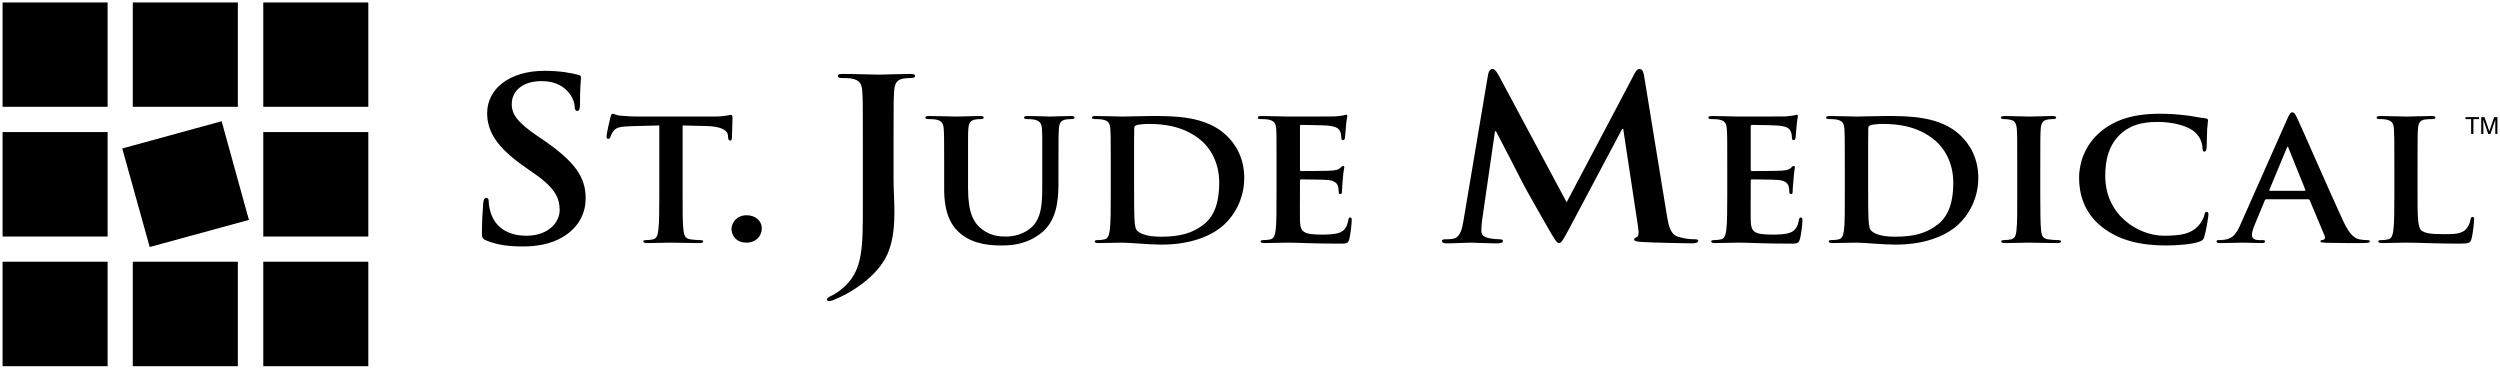 <svg xmlns="http://www.w3.org/2000/svg" viewBox="0 0 217 32"><path xmlns="http://www.w3.org/2000/svg" d="M64.816,18.684 C63.891,18.684 63.495,19.386 63.495,19.873 C63.495,20.417 63.889,21.061 64.791,21.061 C65.61,21.061 66.123,20.503 66.123,19.824 C66.123,19.141 65.549,18.684 64.816,18.684 Z M198.577,12.74 C198.624,12.74 198.637,12.817 198.652,12.875 L200.107,16.478 C200.126,16.523 200.101,16.564 200.021,16.564 L197.047,16.564 C196.985,16.564 196.968,16.525 196.986,16.466 L198.479,12.875 C198.493,12.817 198.528,12.74 198.577,12.74 Z M163.413,10.755 C164.673,10.755 166.505,10.93 167.99,12.213 C168.687,12.811 169.545,14.014 169.545,15.865 C169.545,17.368 169.222,18.691 168.187,19.493 C167.217,20.25 166.122,20.547 164.474,20.547 C163.196,20.547 162.574,20.238 162.364,19.958 C162.234,19.799 162.195,19.22 162.179,18.855 C162.163,18.578 162.154,17.459 162.154,15.914 L162.154,14.076 C162.154,12.923 162.152,11.643 162.166,11.147 C162.166,10.987 162.218,10.924 162.364,10.865 C162.495,10.807 163.088,10.755 163.413,10.755 Z M99.697,10.755 C100.957,10.755 102.8,10.93 104.287,12.213 C104.981,12.811 105.829,14.014 105.829,15.865 C105.829,17.368 105.503,18.691 104.471,19.493 C103.501,20.25 102.406,20.547 100.758,20.547 C99.481,20.547 98.858,20.238 98.648,19.958 C98.519,19.799 98.479,19.22 98.463,18.855 C98.447,18.578 98.438,17.459 98.438,15.914 L98.438,14.076 C98.438,12.923 98.434,11.643 98.45,11.147 C98.45,10.987 98.502,10.924 98.648,10.865 C98.776,10.807 99.373,10.755 99.697,10.755 L99.697,10.755 Z M215.37,10.167 L215.37,11.625 L215.555,11.625 L215.555,10.767 C215.555,10.731 215.559,10.668 215.555,10.596 C215.555,10.522 215.555,10.472 215.555,10.436 L215.555,10.387 L215.975,11.625 L216.172,11.625 L216.592,10.387 C216.592,10.466 216.592,10.54 216.592,10.608 C216.59,10.676 216.592,10.737 216.592,10.767 L216.592,11.625 L216.777,11.625 L216.777,10.167 L216.493,10.167 L216.074,11.392 L215.654,10.167 L215.37,10.167 Z M214.001,10.167 L214.001,10.338 L214.494,10.338 L214.494,11.625 L214.692,11.625 L214.692,10.338 L215.185,10.338 L215.185,10.167 L214.001,10.167 Z M206.647,10.069 C206.404,10.069 206.289,10.102 206.289,10.203 C206.289,10.306 206.393,10.338 206.573,10.338 C206.78,10.338 206.974,10.346 207.103,10.375 C207.637,10.478 207.761,10.713 207.794,11.208 C207.823,11.675 207.831,12.093 207.831,14.309 L207.831,16.87 C207.831,18.213 207.824,19.37 207.745,19.983 C207.68,20.406 207.6,20.72 207.276,20.779 C207.135,20.809 206.94,20.841 206.696,20.841 C206.501,20.841 206.437,20.879 206.437,20.951 C206.437,21.054 206.546,21.098 206.758,21.098 C207.401,21.098 208.423,21.061 208.794,21.061 C210.103,21.061 211.169,21.147 213.494,21.147 C214.334,21.147 214.422,21.076 214.519,20.755 C214.648,20.33 214.753,19.236 214.753,19.076 C214.753,18.901 214.743,18.831 214.63,18.831 C214.501,18.831 214.463,18.909 214.445,19.039 C214.413,19.315 214.22,19.732 214.025,19.922 C213.622,20.316 212.994,20.326 212.137,20.326 C210.877,20.326 210.463,20.226 210.188,20.007 C209.849,19.744 209.842,18.737 209.842,16.87 L209.842,14.309 C209.842,12.093 209.848,11.675 209.879,11.208 C209.91,10.697 210.036,10.449 210.472,10.375 C210.666,10.346 210.922,10.338 211.101,10.338 C211.294,10.338 211.397,10.306 211.397,10.203 C211.397,10.102 211.279,10.069 211.052,10.069 C210.421,10.069 209.252,10.118 208.868,10.118 C208.431,10.118 207.405,10.069 206.647,10.069 Z M174.061,10.069 C173.804,10.069 173.678,10.106 173.678,10.191 C173.678,10.31 173.779,10.338 173.937,10.338 C174.133,10.338 174.339,10.355 174.517,10.399 C174.871,10.472 175.028,10.713 175.06,11.208 C175.092,11.675 175.097,12.092 175.097,14.309 L175.097,16.87 C175.097,18.286 175.103,19.445 175.023,20.056 C174.973,20.478 174.863,20.72 174.542,20.779 C174.398,20.809 174.205,20.841 173.962,20.841 C173.772,20.841 173.703,20.879 173.703,20.951 C173.703,21.054 173.824,21.098 174.036,21.098 C174.683,21.098 175.699,21.061 176.072,21.061 C176.506,21.061 177.52,21.098 178.589,21.098 C178.766,21.098 178.897,21.054 178.897,20.951 C178.897,20.879 178.814,20.841 178.638,20.841 C178.396,20.841 178.038,20.809 177.811,20.779 C177.327,20.72 177.219,20.463 177.17,20.069 C177.105,19.443 177.096,18.286 177.096,16.87 L177.096,14.309 C177.096,12.092 177.1,11.675 177.133,11.208 C177.165,10.697 177.302,10.449 177.738,10.375 C177.931,10.346 178.058,10.338 178.219,10.338 C178.38,10.338 178.478,10.31 178.478,10.191 C178.478,10.106 178.344,10.069 178.132,10.069 C177.518,10.069 176.574,10.118 176.171,10.118 C175.7,10.118 174.678,10.069 174.061,10.069 Z M158.86,10.069 C158.617,10.069 158.502,10.102 158.502,10.203 C158.502,10.306 158.595,10.338 158.773,10.338 C159,10.338 159.277,10.346 159.402,10.375 C159.939,10.478 160.062,10.713 160.093,11.208 C160.125,11.675 160.13,12.093 160.13,14.309 L160.13,16.87 C160.13,18.213 160.135,19.369 160.057,19.983 C159.992,20.405 159.911,20.72 159.588,20.779 C159.442,20.809 159.239,20.841 158.995,20.841 C158.8,20.841 158.736,20.877 158.736,20.951 C158.736,21.052 158.859,21.098 159.07,21.098 C159.713,21.098 160.721,21.061 161.093,21.061 C161.903,21.061 163.354,21.233 164.535,21.233 C167.523,21.233 169.21,20.202 169.952,19.517 C170.859,18.686 171.716,17.273 171.716,15.436 C171.716,13.701 170.956,12.494 170.149,11.735 C168.388,10.072 165.692,10.069 163.672,10.069 C162.701,10.069 161.678,10.118 161.179,10.118 C160.724,10.118 159.714,10.069 158.86,10.069 Z M95.131,10.069 C94.889,10.069 94.786,10.102 94.786,10.203 C94.786,10.306 94.88,10.338 95.057,10.338 C95.284,10.338 95.558,10.346 95.686,10.375 C96.221,10.478 96.346,10.713 96.377,11.208 C96.41,11.675 96.414,12.093 96.414,14.309 L96.414,16.87 C96.414,18.213 96.41,19.369 96.328,19.983 C96.263,20.405 96.181,20.72 95.859,20.779 C95.714,20.809 95.52,20.841 95.279,20.841 C95.086,20.841 95.02,20.877 95.02,20.951 C95.02,21.052 95.133,21.098 95.341,21.098 C95.988,21.098 97.006,21.061 97.377,21.061 C98.183,21.061 99.641,21.233 100.819,21.233 C103.808,21.233 105.493,20.202 106.236,19.517 C107.14,18.686 108,17.273 108,15.436 C108,13.701 107.242,12.494 106.433,11.735 C104.673,10.072 101.974,10.069 99.956,10.069 C98.986,10.069 97.965,10.118 97.463,10.118 C97.013,10.118 95.986,10.069 95.131,10.069 Z M80.683,10.069 C80.439,10.069 80.325,10.102 80.325,10.203 C80.325,10.306 80.419,10.338 80.597,10.338 C80.823,10.338 81.097,10.346 81.226,10.375 C81.762,10.478 81.883,10.713 81.917,11.208 C81.947,11.675 81.954,12.092 81.954,14.309 L81.954,16.429 C81.954,18.544 82.574,19.631 83.397,20.301 C84.577,21.265 86.119,21.306 86.976,21.306 C88.025,21.306 89.196,21.144 90.344,20.252 C91.701,19.203 91.874,17.485 91.874,15.865 L91.874,14.309 C91.874,12.092 91.878,11.675 91.911,11.208 C91.944,10.697 92.066,10.449 92.503,10.375 C92.695,10.346 92.796,10.338 92.972,10.338 C93.166,10.338 93.268,10.306 93.268,10.203 C93.268,10.102 93.149,10.069 92.922,10.069 C92.292,10.069 91.279,10.118 91.084,10.118 C91.068,10.118 90.043,10.069 89.221,10.069 C88.995,10.069 88.888,10.102 88.888,10.203 C88.888,10.306 88.982,10.338 89.159,10.338 C89.337,10.338 89.608,10.346 89.739,10.375 C90.271,10.478 90.409,10.713 90.443,11.208 C90.475,11.675 90.467,12.092 90.467,14.309 L90.467,16.123 C90.467,17.625 90.416,18.937 89.53,19.738 C88.882,20.321 88.008,20.534 87.296,20.534 C86.748,20.534 86.012,20.471 85.285,19.934 C84.492,19.35 84.027,18.457 84.027,16.343 L84.027,14.309 C84.027,12.092 84.019,11.675 84.051,11.208 C84.084,10.697 84.219,10.449 84.656,10.375 C84.849,10.346 84.947,10.338 85.125,10.338 C85.286,10.338 85.384,10.306 85.384,10.203 C85.384,10.102 85.267,10.069 85.026,10.069 C84.443,10.069 83.426,10.118 83.039,10.118 C82.555,10.118 81.539,10.069 80.683,10.069 L80.683,10.069 Z M155.96,9.958 C155.879,9.958 155.779,10.005 155.701,10.02 C155.574,10.047 155.317,10.075 155.01,10.105 C154.703,10.118 151.489,10.118 150.975,10.118 C150.523,10.118 149.5,10.069 148.643,10.069 C148.401,10.069 148.286,10.102 148.286,10.203 C148.286,10.306 148.381,10.338 148.557,10.338 C148.785,10.338 149.07,10.346 149.199,10.375 C149.735,10.477 149.857,10.713 149.89,11.208 C149.924,11.675 149.926,12.092 149.926,14.309 L149.926,16.87 C149.926,18.213 149.922,19.369 149.84,19.983 C149.775,20.405 149.695,20.72 149.371,20.779 C149.226,20.809 149.034,20.841 148.791,20.841 C148.601,20.841 148.532,20.879 148.532,20.951 C148.532,21.054 148.644,21.098 148.853,21.098 C149.5,21.098 150.519,21.061 150.889,21.061 C151.844,21.061 152.93,21.147 155.368,21.147 C155.981,21.147 156.118,21.15 156.232,20.767 C156.315,20.476 156.454,19.486 156.454,19.149 C156.454,19.004 156.446,18.88 156.318,18.88 C156.204,18.88 156.177,18.94 156.145,19.1 C156.03,19.697 155.837,20.003 155.417,20.179 C154.996,20.352 154.322,20.363 153.9,20.363 C152.253,20.363 151.993,20.146 151.963,19.137 C151.945,18.715 151.963,17.366 151.963,16.87 L151.963,15.718 C151.963,15.631 151.969,15.571 152.049,15.571 C152.437,15.571 154.034,15.591 154.344,15.62 C154.94,15.679 155.176,15.89 155.257,16.184 C155.307,16.372 155.304,16.565 155.319,16.711 C155.319,16.783 155.355,16.846 155.467,16.846 C155.614,16.846 155.602,16.681 155.602,16.564 C155.602,16.461 155.645,15.875 155.676,15.583 C155.725,14.84 155.8,14.605 155.8,14.517 C155.8,14.429 155.753,14.407 155.689,14.407 C155.609,14.407 155.543,14.474 155.43,14.591 C155.288,14.737 155.043,14.781 154.652,14.811 C154.284,14.84 152.427,14.848 152.074,14.848 C151.978,14.848 151.963,14.79 151.963,14.689 L151.963,10.988 C151.963,10.885 151.993,10.841 152.074,10.841 C152.397,10.841 154.094,10.872 154.368,10.902 C155.176,10.989 155.329,11.166 155.442,11.429 C155.522,11.604 155.541,11.853 155.541,11.956 C155.541,12.087 155.579,12.164 155.689,12.164 C155.802,12.164 155.832,12.066 155.849,11.993 C155.882,11.818 155.921,11.181 155.935,11.037 C155.984,10.365 156.059,10.194 156.059,10.093 C156.059,10.021 156.041,9.958 155.96,9.958 L155.96,9.958 Z M116.847,9.958 C116.765,9.958 116.669,10.005 116.588,10.02 C116.458,10.047 116.204,10.075 115.897,10.105 C115.59,10.118 112.369,10.118 111.85,10.118 C111.398,10.118 110.386,10.069 109.53,10.069 C109.288,10.069 109.173,10.102 109.173,10.203 C109.173,10.306 109.267,10.338 109.444,10.338 C109.67,10.338 109.944,10.346 110.073,10.375 C110.605,10.477 110.745,10.713 110.776,11.208 C110.808,11.675 110.801,12.092 110.801,14.309 L110.801,16.87 C110.801,18.213 110.808,19.369 110.727,19.983 C110.666,20.405 110.583,20.72 110.258,20.779 C110.115,20.809 109.919,20.841 109.678,20.841 C109.484,20.841 109.419,20.879 109.419,20.951 C109.419,21.054 109.53,21.098 109.74,21.098 C110.385,21.098 111.404,21.061 111.776,21.061 C112.729,21.061 113.816,21.147 116.255,21.147 C116.869,21.147 117.006,21.15 117.119,20.767 C117.201,20.476 117.328,19.486 117.328,19.149 C117.328,19.004 117.334,18.88 117.205,18.88 C117.091,18.88 117.061,18.94 117.032,19.1 C116.918,19.697 116.724,20.003 116.304,20.179 C115.885,20.352 115.194,20.363 114.774,20.363 C113.126,20.363 112.869,20.146 112.837,19.137 C112.821,18.715 112.837,17.366 112.837,16.87 L112.837,15.718 C112.837,15.631 112.855,15.571 112.936,15.571 C113.325,15.571 114.922,15.591 115.231,15.62 C115.828,15.679 116.062,15.89 116.144,16.184 C116.192,16.372 116.19,16.565 116.205,16.711 C116.205,16.783 116.226,16.846 116.341,16.846 C116.487,16.846 116.489,16.681 116.489,16.564 C116.489,16.461 116.519,15.875 116.551,15.583 C116.601,14.84 116.687,14.605 116.687,14.517 C116.687,14.429 116.639,14.407 116.576,14.407 C116.494,14.407 116.429,14.474 116.316,14.591 C116.171,14.737 115.931,14.781 115.539,14.811 C115.17,14.84 113.305,14.848 112.948,14.848 C112.853,14.848 112.837,14.79 112.837,14.689 L112.837,10.988 C112.837,10.885 112.869,10.841 112.948,10.841 C113.275,10.841 114.97,10.872 115.243,10.902 C116.052,10.989 116.215,11.166 116.329,11.429 C116.411,11.604 116.428,11.853 116.428,11.956 C116.428,12.087 116.461,12.164 116.576,12.164 C116.69,12.164 116.717,12.066 116.736,11.993 C116.766,11.818 116.806,11.181 116.822,11.037 C116.869,10.365 116.946,10.194 116.946,10.093 C116.946,10.021 116.929,9.958 116.847,9.958 L116.847,9.958 Z M187.46,9.873 C185.054,9.873 183.516,10.454 182.352,11.417 C180.802,12.701 180.464,14.42 180.464,15.412 C180.464,16.827 180.88,18.459 182.463,19.713 C183.934,20.866 185.789,21.306 188.003,21.306 C189.037,21.306 190.27,21.207 190.915,20.975 C191.19,20.873 191.255,20.794 191.334,20.547 C191.495,20.049 191.693,18.785 191.693,18.61 C191.693,18.493 191.655,18.39 191.545,18.39 C191.413,18.39 191.385,18.451 191.334,18.684 C191.271,18.947 191.055,19.362 190.779,19.64 C190.135,20.311 189.267,20.461 187.83,20.461 C185.665,20.461 182.735,18.735 182.735,15.265 C182.735,13.849 183.051,12.467 184.228,11.49 C184.941,10.908 185.857,10.583 187.263,10.583 C188.748,10.583 190.013,10.979 190.545,11.49 C190.952,11.87 191.157,12.375 191.174,12.826 C191.174,13.031 191.207,13.157 191.334,13.157 C191.48,13.157 191.516,13.032 191.532,12.814 C191.562,12.522 191.551,11.728 191.581,11.245 C191.616,10.735 191.655,10.553 191.655,10.436 C191.655,10.35 191.586,10.279 191.409,10.265 C190.924,10.221 190.408,10.092 189.792,10.02 C189.05,9.932 188.462,9.873 187.46,9.873 Z M53.192,9.873 C53.096,9.873 53.044,9.954 52.995,10.142 C52.962,10.259 52.65,11.587 52.65,11.821 C52.65,11.981 52.685,12.054 52.798,12.054 C52.894,12.054 52.95,11.999 52.983,11.882 C53.015,11.767 53.093,11.585 53.254,11.368 C53.496,11.047 53.883,10.98 54.821,10.951 L57.227,10.89 L57.227,16.87 C57.227,18.213 57.223,19.37 57.141,19.983 C57.093,20.406 56.995,20.721 56.672,20.779 C56.525,20.809 56.336,20.841 56.092,20.841 C55.899,20.841 55.833,20.879 55.833,20.951 C55.833,21.054 55.954,21.098 56.166,21.098 C56.812,21.098 57.818,21.061 58.19,21.061 C58.642,21.061 59.666,21.098 60.731,21.098 C60.91,21.098 61.04,21.054 61.04,20.951 C61.04,20.879 60.96,20.841 60.781,20.841 C60.538,20.841 60.179,20.809 59.954,20.779 C59.469,20.721 59.374,20.404 59.325,19.995 C59.244,19.368 59.251,18.213 59.251,16.87 L59.251,10.89 L61.287,10.939 C62.724,10.966 63.155,11.369 63.187,11.748 L63.199,11.907 C63.215,12.125 63.256,12.201 63.384,12.201 C63.481,12.201 63.517,12.114 63.532,11.968 C63.532,11.588 63.582,10.583 63.582,10.277 C63.582,10.057 63.558,9.971 63.446,9.971 C63.316,9.971 62.925,10.118 61.891,10.118 L55.5,10.118 C54.966,10.118 54.352,10.089 53.883,10.044 C53.48,10.017 53.322,9.873 53.192,9.873 L53.192,9.873 Z M198.972,9.75 C198.809,9.75 198.721,9.915 198.528,10.338 L194.469,19.493 C194.143,20.221 193.843,20.716 193.099,20.804 C192.968,20.82 192.737,20.841 192.593,20.841 C192.465,20.841 192.396,20.865 192.396,20.951 C192.396,21.069 192.494,21.098 192.704,21.098 C193.544,21.098 194.442,21.061 194.617,21.061 C195.118,21.061 195.815,21.098 196.332,21.098 C196.511,21.098 196.603,21.07 196.603,20.951 C196.603,20.865 196.552,20.841 196.356,20.841 L196.11,20.841 C195.611,20.841 195.468,20.65 195.468,20.387 C195.468,20.212 195.553,19.858 195.715,19.493 L196.579,17.409 C196.61,17.322 196.647,17.299 196.727,17.299 L200.33,17.299 C200.412,17.299 200.459,17.323 200.49,17.397 L201.785,20.485 C201.865,20.659 201.753,20.799 201.637,20.828 C201.477,20.843 201.415,20.865 201.415,20.951 C201.415,21.052 201.605,21.056 201.896,21.074 C203.187,21.101 204.377,21.098 204.956,21.098 C205.555,21.098 205.697,21.069 205.697,20.951 C205.697,20.85 205.614,20.841 205.487,20.841 C205.291,20.841 205.049,20.824 204.808,20.779 C204.468,20.707 204,20.497 203.39,19.186 C202.354,16.968 199.767,11.019 199.379,10.216 C199.218,9.88 199.118,9.75 198.972,9.75 L198.972,9.75 Z M73.193,6.417 C72.87,6.417 72.724,6.452 72.724,6.588 C72.724,6.724 72.845,6.772 73.082,6.772 C73.384,6.772 73.749,6.783 73.921,6.821 C74.632,6.958 74.803,7.274 74.847,7.936 C74.89,8.56 74.896,9.098 74.896,12.054 L74.896,17.642 C74.896,21.455 74.917,23.399 73.28,24.897 C72.849,25.284 72.523,25.496 72.243,25.632 C71.878,25.807 71.774,25.893 71.774,25.988 C71.774,26.087 71.861,26.135 71.947,26.135 C72.054,26.135 72.228,26.102 72.379,26.025 C72.831,25.83 73.173,25.676 73.452,25.522 C75.52,24.373 76.664,23.032 77.117,21.846 C77.546,20.757 77.635,19.51 77.635,18.402 C77.635,17.429 77.561,16.492 77.561,15.657 L77.561,12.054 C77.561,9.098 77.565,8.56 77.61,7.936 C77.653,7.255 77.83,6.918 78.412,6.821 C78.669,6.783 78.793,6.772 79.029,6.772 C79.288,6.772 79.424,6.724 79.424,6.588 C79.424,6.452 79.27,6.417 78.968,6.417 C78.128,6.417 76.769,6.478 76.253,6.478 C75.692,6.478 74.335,6.417 73.193,6.417 Z M47.258,6.147 C44.264,6.147 42.285,7.683 42.285,9.824 C42.285,11.399 43.1,12.759 45.469,14.431 L46.468,15.13 C48.257,16.375 48.578,17.289 48.578,18.243 C48.578,19.274 47.629,20.461 45.691,20.461 C44.355,20.461 43.08,19.938 42.606,18.5 C42.499,18.169 42.421,17.76 42.421,17.507 C42.421,17.351 42.395,17.176 42.199,17.176 C42.028,17.176 41.961,17.387 41.94,17.679 C41.917,17.991 41.829,19.159 41.829,20.228 C41.829,20.656 41.904,20.754 42.248,20.89 C43.175,21.26 44.133,21.392 45.382,21.392 C46.523,21.392 47.737,21.22 48.813,20.596 C50.364,19.683 50.836,18.341 50.836,17.213 C50.836,15.366 49.891,14.059 47.307,12.25 L46.703,11.846 C44.915,10.62 44.42,9.936 44.42,9.039 C44.42,7.873 45.394,7.042 46.986,7.042 C48.388,7.042 49.008,7.628 49.331,7.998 C49.782,8.504 49.886,9.096 49.886,9.272 C49.886,9.503 49.957,9.627 50.108,9.627 C50.281,9.627 50.343,9.467 50.343,9.039 C50.343,7.523 50.429,6.963 50.429,6.711 C50.429,6.574 50.315,6.516 50.12,6.478 C49.56,6.34 48.657,6.147 47.258,6.147 Z M129.531,5.988 C129.358,5.988 129.225,6.16 129.161,6.49 L127.026,19.174 C126.918,19.835 126.755,20.601 126.15,20.718 C125.829,20.776 125.666,20.767 125.496,20.767 C125.279,20.767 125.163,20.805 125.163,20.902 C125.163,21.074 125.33,21.123 125.546,21.123 C126.234,21.123 127.272,21.061 127.68,21.061 C128.069,21.061 129.034,21.123 129.938,21.123 C130.261,21.123 130.456,21.074 130.456,20.902 C130.456,20.805 130.306,20.767 130.135,20.767 C129.918,20.767 129.61,20.746 129.223,20.669 C128.855,20.59 128.581,20.426 128.581,20.056 C128.581,19.743 128.598,19.49 128.643,19.137 L129.765,11.392 L129.852,11.392 C130.606,12.852 131.894,15.309 132.085,15.718 C132.346,16.263 134.047,19.237 134.565,20.13 C134.909,20.715 135.123,21.098 135.318,21.098 C135.511,21.098 135.623,20.923 136.12,20.007 L140.809,11.184 L140.895,11.184 L142.19,19.738 C142.276,20.286 142.207,20.534 142.079,20.571 C141.929,20.632 141.845,20.694 141.845,20.792 C141.845,20.91 141.979,20.963 142.474,21 C143.336,21.061 146.302,21.123 146.842,21.123 C147.144,21.123 147.409,21.058 147.409,20.902 C147.409,20.784 147.257,20.767 147.064,20.767 C146.783,20.767 146.346,20.747 145.719,20.571 C145.074,20.395 144.863,19.836 144.67,18.61 L142.708,6.588 C142.645,6.181 142.517,5.988 142.326,5.988 C142.13,5.988 141.997,6.142 141.845,6.453 L135.984,17.556 L130.111,6.588 C129.834,6.082 129.703,5.988 129.531,5.988 Z" id="path3675"/><path xmlns="http://www.w3.org/2000/svg" d="M22.852,22.716 L22.852,31.784 L31.97,31.784 L31.97,22.716 L22.852,22.716 Z M11.525,22.716 L11.525,31.784 L20.644,31.784 L20.644,22.716 L11.525,22.716 Z M0.223,22.716 L0.223,31.784 L9.341,31.784 L9.341,22.716 L0.223,22.716 Z M22.852,11.466 L22.852,20.534 L31.97,20.534 L31.97,11.466 L22.852,11.466 Z M0.223,11.466 L0.223,20.534 L9.341,20.534 L9.341,11.466 L0.223,11.466 Z M19.237,10.522 L10.612,12.887 L12.994,21.441 L21.606,19.088 L19.237,10.522 Z M22.852,0.216 L22.852,9.272 L31.97,9.272 L31.97,0.216 L22.852,0.216 Z M11.525,0.216 L11.525,9.272 L20.644,9.272 L20.644,0.216 L11.525,0.216 Z M0.223,0.216 L0.223,9.272 L9.341,9.272 L9.341,0.216 L0.223,0.216 Z" id="path3677"/></svg>